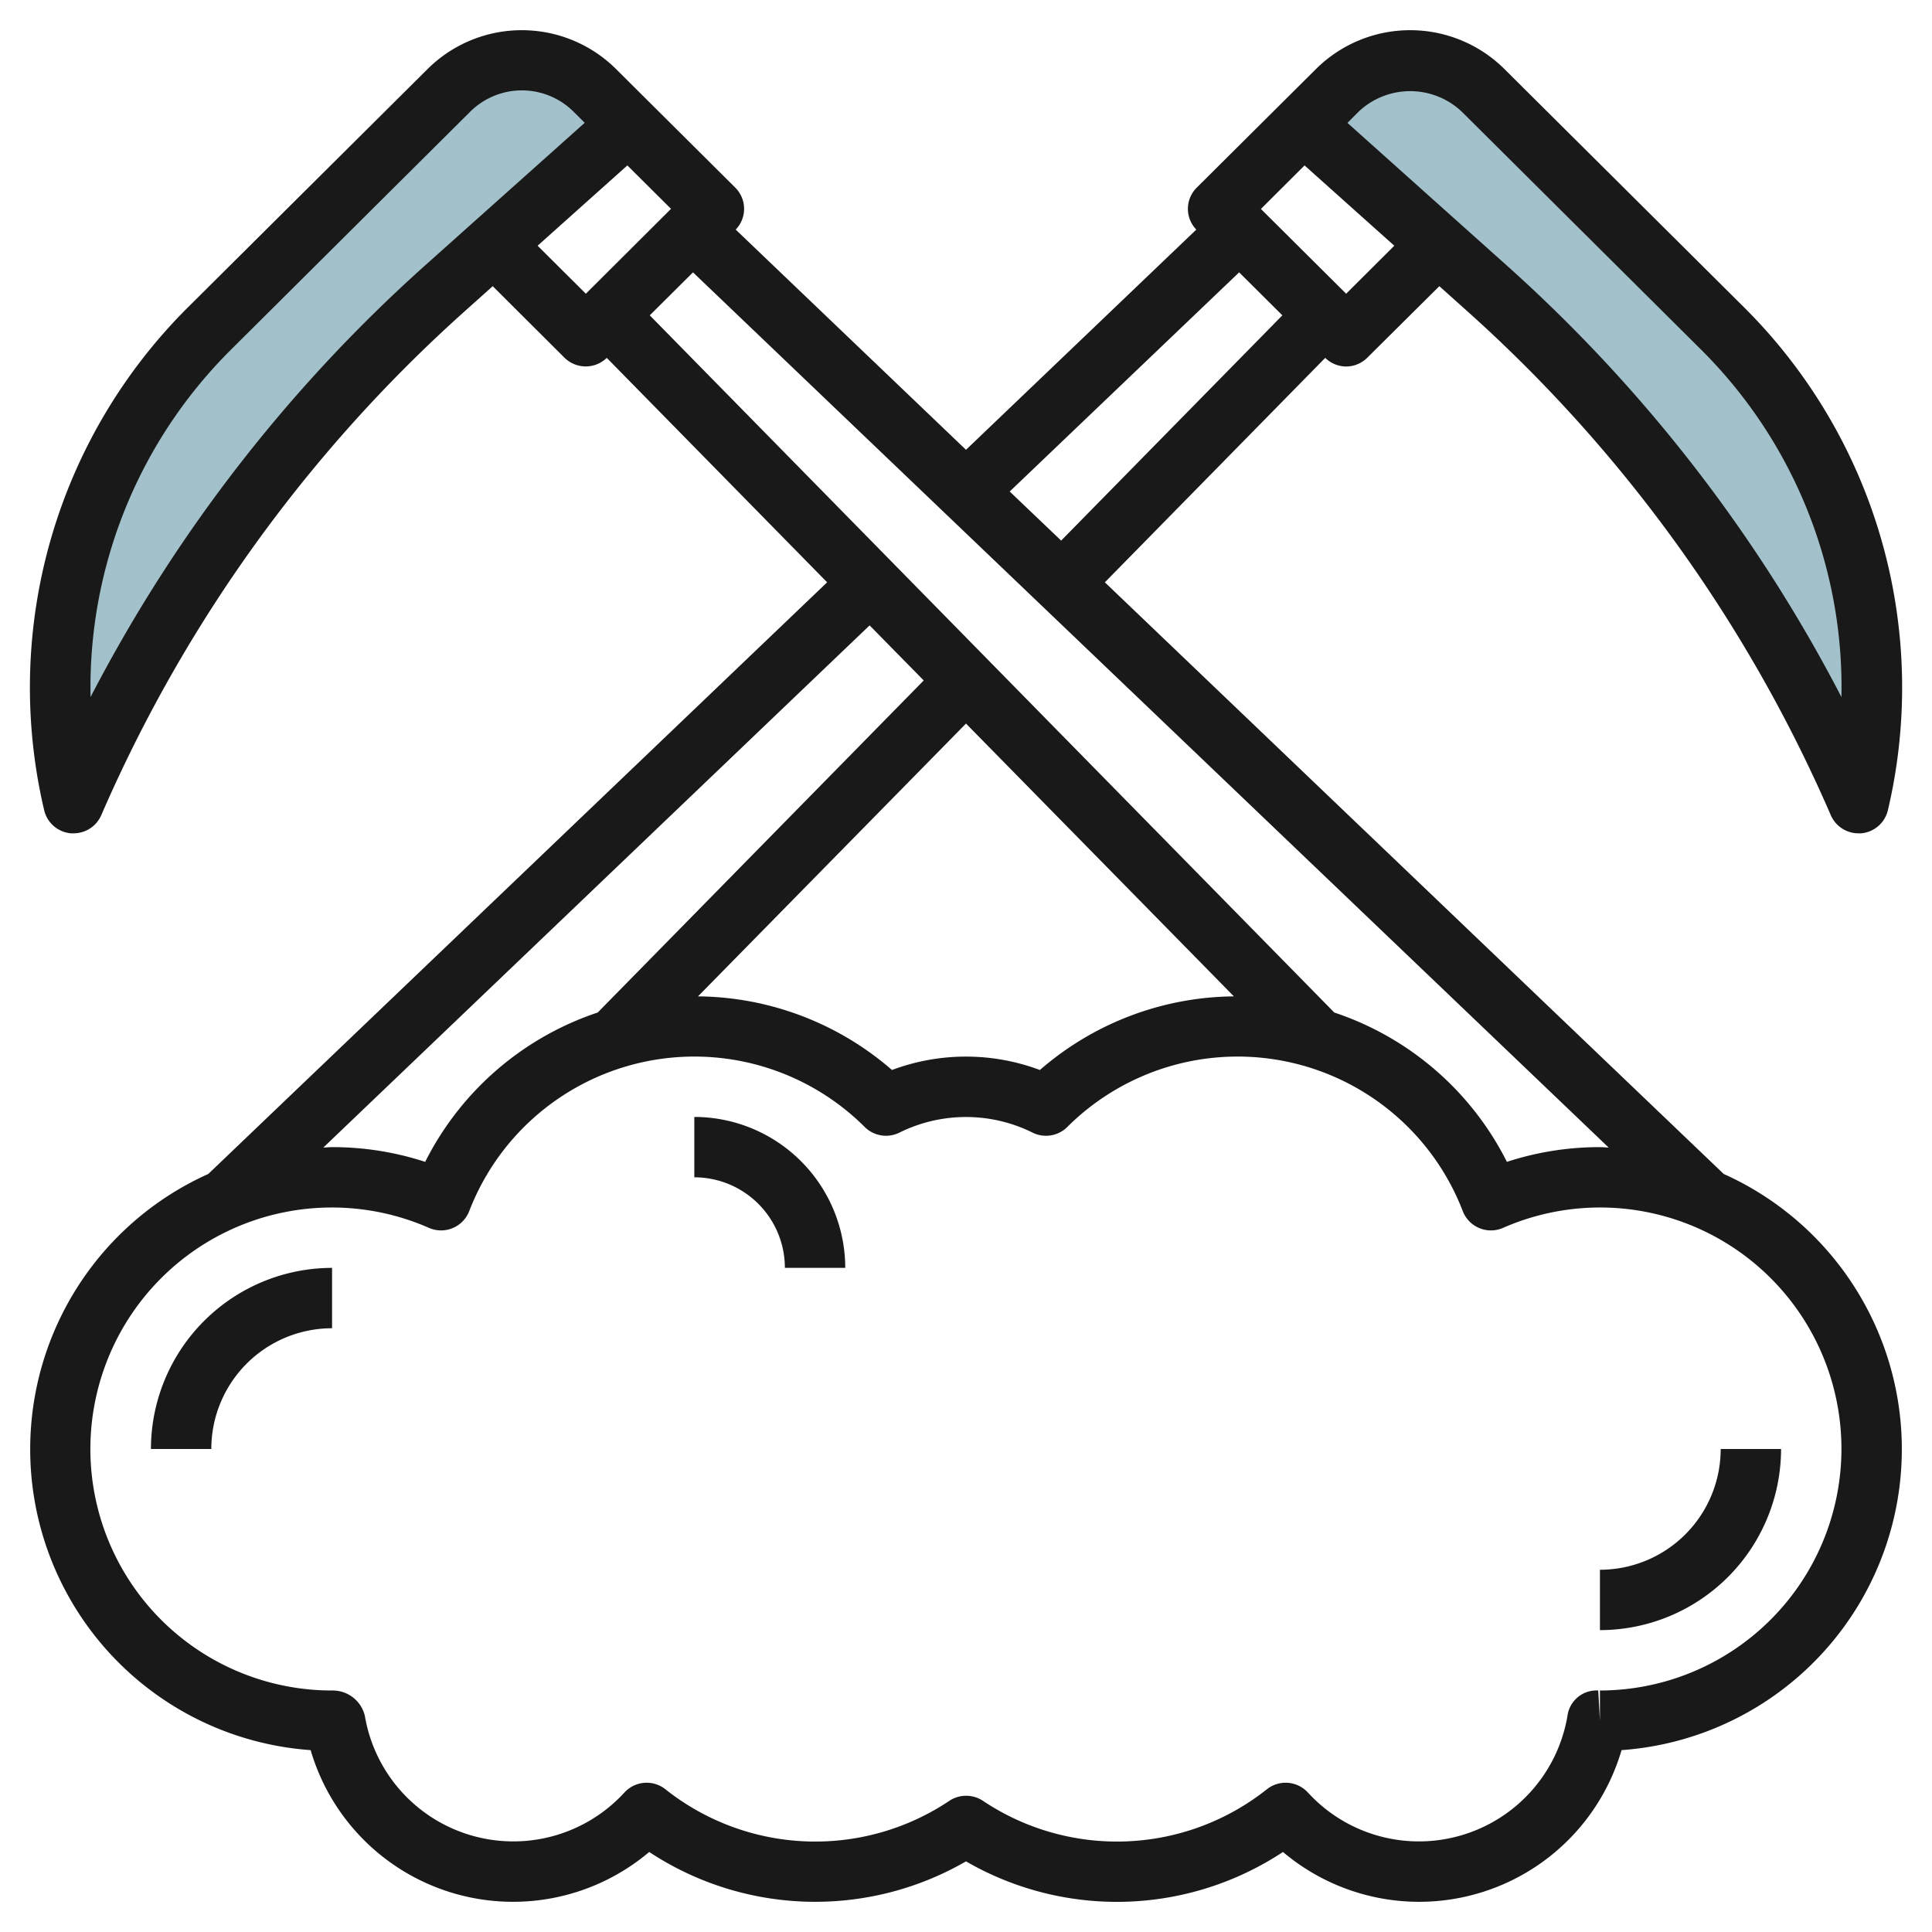 <svg id="Layer_3" height="512" viewBox="0 0 64 64" width="512" xmlns="http://www.w3.org/2000/svg" data-name="Layer 3"><path d="m20.821 4.109-6.136 5.491a48.692 48.692 0 0 0 -12.249 17.009 16.862 16.862 0 0 1 4.55-15.773l7.886-7.842a3.425 3.425 0 0 1 2.414-.994 3.426 3.426 0 0 1 2.414.994z" fill="#a3c1ca"/><path d="m43.179 4.109 6.136 5.491a48.692 48.692 0 0 1 12.249 17.009 16.862 16.862 0 0 0 -4.55-15.773l-7.886-7.842a3.425 3.425 0 0 0 -2.414-.994 3.426 3.426 0 0 0 -2.414.994z" fill="#a3c1ca"/><g fill="#191919"><path d="m44.593 12.141a1 1 0 0 0 .7-.291l2.387-2.37.968.867a48.026 48.026 0 0 1 12 16.658 1 1 0 0 0 .917.6h.089a1 1 0 0 0 .886-.77 17.76 17.76 0 0 0 -4.82-16.708l-7.886-7.842a4.429 4.429 0 0 0 -6.239 0l-1.121 1.115-2.828 2.813a.99.99 0 0 0 -.017 1.393l-7.629 7.294-7.629-7.294a.99.99 0 0 0 -.017-1.393l-2.828-2.813-1.121-1.115a4.429 4.429 0 0 0 -6.239 0l-7.886 7.842a17.76 17.76 0 0 0 -4.818 16.708 1 1 0 0 0 .886.77h.089a1 1 0 0 0 .917-.6 48.026 48.026 0 0 1 12-16.658l.968-.867 2.378 2.37a1 1 0 0 0 1.4.005l7.3 7.435-20.5 19.599a9.994 9.994 0 0 0 3.39 19.086 6.987 6.987 0 0 0 11.216 3.374 9.983 9.983 0 0 0 10.494.311 9.983 9.983 0 0 0 10.5-.311 6.987 6.987 0 0 0 11.216-3.374 9.994 9.994 0 0 0 3.384-19.086l-20.5-19.599 7.3-7.435a1 1 0 0 0 .693.286zm.412-8.441a2.487 2.487 0 0 1 3.419 0l7.886 7.842a15.772 15.772 0 0 1 4.69 11.549 50.118 50.118 0 0 0 -11.018-14.235l-5.346-4.785zm-1.79 1.78 2.973 2.66-1.595 1.59-2.824-2.808zm-29.2 3.372a50.118 50.118 0 0 0 -11.015 14.239 15.772 15.772 0 0 1 4.69-11.546l7.886-7.845a2.429 2.429 0 0 1 3.424 0l.369.368zm3.794-.712 2.973-2.66 1.446 1.438-2.821 2.812zm10.998 12.577 1.793 1.824-10.8 11a9.9 9.9 0 0 0 -5.715 4.947 9.915 9.915 0 0 0 -3.085-.488c-.1 0-.193.012-.29.015zm12.067 12.289a9.921 9.921 0 0 0 -6.426 2.439 6.982 6.982 0 0 0 -4.9 0 9.921 9.921 0 0 0 -6.426-2.439l8.878-9.037zm20.126 14.994a8.009 8.009 0 0 1 -8 8v1l-.056-1a.969.969 0 0 0 -1.019.834 4.989 4.989 0 0 1 -8.6 2.545 1 1 0 0 0 -1.358-.107 7.982 7.982 0 0 1 -9.405.383 1.007 1.007 0 0 0 -1.114 0 7.982 7.982 0 0 1 -9.405-.383 1 1 0 0 0 -1.358.107 4.989 4.989 0 0 1 -8.6-2.545 1.094 1.094 0 0 0 -1.085-.834 8 8 0 1 1 3.21-15.325 1 1 0 0 0 1.334-.556 7.992 7.992 0 0 1 13.1-2.787 1 1 0 0 0 1.149.188 4.965 4.965 0 0 1 4.414 0 1 1 0 0 0 1.149-.188 7.992 7.992 0 0 1 13.1 2.787 1 1 0 0 0 1.334.556 7.995 7.995 0 0 1 11.21 7.325zm-8-10a9.915 9.915 0 0 0 -3.082.488 9.9 9.9 0 0 0 -5.718-4.947l-22.676-23.095 1.432-1.424 30.334 28.993c-.097-.003-.19-.015-.29-.015zm-19.552-21.718 7.6-7.26 1.432 1.424-7.328 7.462z"/><path d="m5 48h2a4 4 0 0 1 4-4v-2a6.006 6.006 0 0 0 -6 6z"/><path d="m23 37v2a3 3 0 0 1 3 3h2a5.006 5.006 0 0 0 -5-5z"/><path d="m53 54a6.006 6.006 0 0 0 6-6h-2a4 4 0 0 1 -4 4z"/></g></svg>